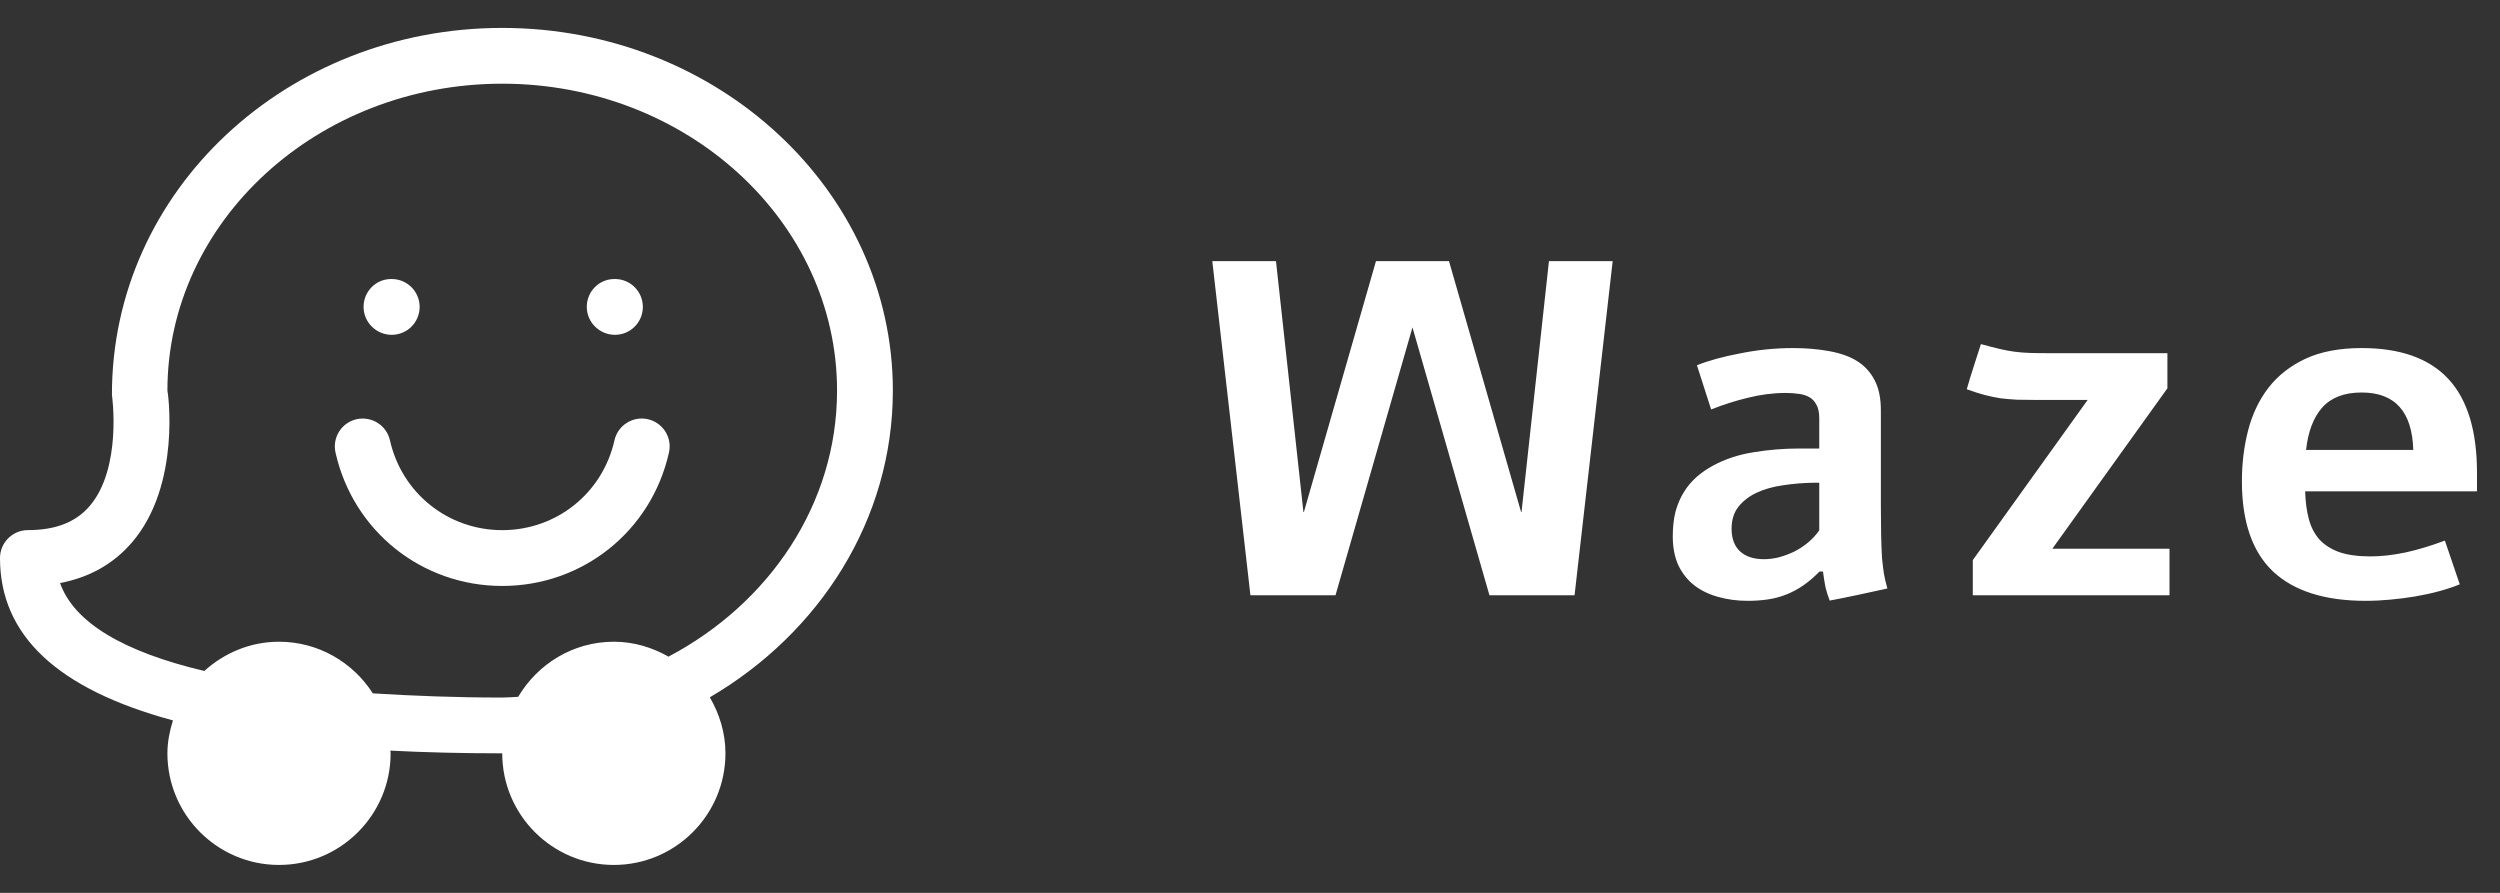 <svg width="84" height="30" viewBox="0 0 84 30" fill="none" xmlns="http://www.w3.org/2000/svg">
<rect x="0" y="0" width="84" height="30" fill="#333333" stroke="none"/>
<path d="M30 13.125C30 6.405 24.111 0.938 16.875 0.938C9.637 0.938 3.75 6.405 3.761 13.269C3.765 13.294 4.108 15.722 3.013 17.003C2.546 17.546 1.867 17.812 0.938 17.812C0.42 17.812 0 18.233 0 18.75C0 21.349 1.926 23.154 5.811 24.206C5.702 24.559 5.625 24.924 5.625 25.312C5.625 27.381 7.307 29.062 9.375 29.062C11.443 29.062 13.125 27.381 13.125 25.312C13.125 25.281 13.116 25.253 13.116 25.221C14.291 25.281 15.538 25.312 16.875 25.312C16.875 27.381 18.557 29.062 20.625 29.062C22.693 29.062 24.375 27.381 24.375 25.312C24.375 24.624 24.174 23.987 23.85 23.43C27.538 21.27 30 17.464 30 13.125ZM22.461 22.063C21.917 21.754 21.296 21.562 20.625 21.562C19.254 21.562 18.064 22.311 17.411 23.413C17.231 23.421 17.055 23.438 16.875 23.438C15.289 23.438 13.867 23.379 12.527 23.297C11.859 22.256 10.699 21.562 9.375 21.562C8.408 21.562 7.532 21.941 6.866 22.545C4.142 21.9 2.486 20.914 2.018 19.59C3.007 19.402 3.817 18.945 4.438 18.221C6.103 16.277 5.636 13.125 5.625 13.125C5.625 7.438 10.671 2.812 16.875 2.812C23.079 2.812 28.125 7.438 28.125 13.125C28.125 16.946 25.839 20.282 22.461 22.063Z" fill="white"/>
<path d="M13.162 9.375H13.144C12.626 9.375 12.216 9.795 12.216 10.312C12.216 10.83 12.645 11.25 13.162 11.25C13.68 11.25 14.1 10.83 14.1 10.312C14.1 9.795 13.68 9.375 13.162 9.375Z" fill="white"/>
<path d="M20.663 9.375H20.644C20.126 9.375 19.716 9.795 19.716 10.312C19.716 10.83 20.145 11.25 20.663 11.25C21.18 11.25 21.6 10.83 21.6 10.312C21.6 9.795 21.18 9.375 20.663 9.375Z" fill="white"/>
<path d="M21.767 14.085C21.259 13.973 20.762 14.289 20.646 14.794C20.248 16.571 18.698 17.813 16.875 17.813C15.054 17.813 13.502 16.571 13.102 14.794C12.988 14.288 12.488 13.976 11.981 14.085C11.477 14.199 11.16 14.7 11.273 15.206C11.867 17.846 14.171 19.688 16.875 19.688C19.581 19.688 21.885 17.844 22.477 15.206C22.592 14.7 22.273 14.199 21.767 14.085Z" fill="white"/>
<path d="M54.186 8.773L52.905 20H50.045L47.459 11L44.873 20H42.014L40.733 8.773H42.873L43.795 17.203H43.811L46.233 8.773H48.686L51.108 17.203H51.123L52.045 8.773H54.186ZM57.017 12.273C57.21 12.195 57.429 12.122 57.673 12.055C57.923 11.987 58.187 11.927 58.462 11.875C58.744 11.818 59.033 11.773 59.33 11.742C59.632 11.711 59.937 11.695 60.244 11.695C60.676 11.695 61.08 11.729 61.455 11.797C61.835 11.865 62.15 11.977 62.4 12.133C62.65 12.289 62.845 12.503 62.986 12.773C63.127 13.039 63.197 13.375 63.197 13.781V16.953C63.197 17.318 63.2 17.643 63.205 17.93C63.21 18.211 63.22 18.487 63.236 18.758C63.246 18.857 63.257 18.948 63.267 19.031C63.278 19.109 63.288 19.188 63.298 19.266C63.314 19.338 63.33 19.417 63.345 19.5C63.366 19.583 63.39 19.674 63.416 19.773C63.093 19.846 62.77 19.917 62.447 19.984C62.129 20.052 61.806 20.117 61.478 20.18C61.421 20.034 61.374 19.885 61.337 19.734C61.306 19.578 61.278 19.401 61.252 19.203H61.134C60.952 19.391 60.77 19.547 60.587 19.672C60.405 19.797 60.215 19.898 60.017 19.977C59.819 20.055 59.614 20.109 59.4 20.141C59.187 20.172 58.962 20.188 58.728 20.188C58.369 20.188 58.035 20.143 57.728 20.055C57.421 19.971 57.153 19.841 56.923 19.664C56.7 19.487 56.522 19.263 56.392 18.992C56.267 18.716 56.205 18.393 56.205 18.023C56.205 17.711 56.236 17.432 56.298 17.188C56.366 16.943 56.46 16.724 56.58 16.531C56.7 16.338 56.843 16.169 57.009 16.023C57.176 15.878 57.361 15.75 57.564 15.641C57.97 15.422 58.423 15.273 58.923 15.195C59.423 15.112 59.934 15.07 60.455 15.07H61.127V14.055C61.127 13.862 61.095 13.711 61.033 13.602C60.975 13.487 60.895 13.401 60.791 13.344C60.692 13.287 60.575 13.25 60.439 13.234C60.304 13.213 60.158 13.203 60.002 13.203C59.58 13.203 59.153 13.258 58.72 13.367C58.293 13.471 57.884 13.602 57.494 13.758L57.017 12.273ZM61.127 16.219H60.97C60.6 16.224 60.246 16.253 59.908 16.305C59.575 16.352 59.28 16.435 59.025 16.555C58.77 16.674 58.564 16.833 58.408 17.031C58.257 17.224 58.181 17.469 58.181 17.766C58.181 18.094 58.275 18.346 58.462 18.523C58.655 18.701 58.923 18.789 59.267 18.789C59.429 18.789 59.595 18.768 59.767 18.727C59.939 18.68 60.108 18.617 60.275 18.539C60.442 18.456 60.598 18.354 60.744 18.234C60.89 18.115 61.017 17.977 61.127 17.82V16.219ZM68.419 13.438C68.174 13.438 67.958 13.435 67.77 13.43C67.583 13.419 67.4 13.404 67.223 13.383C67.052 13.357 66.874 13.32 66.692 13.273C66.515 13.227 66.312 13.162 66.083 13.078C66.156 12.823 66.234 12.568 66.317 12.312C66.4 12.052 66.481 11.802 66.559 11.562C66.809 11.63 67.023 11.685 67.2 11.727C67.377 11.768 67.546 11.8 67.708 11.82C67.869 11.841 68.038 11.854 68.216 11.859C68.393 11.865 68.606 11.867 68.856 11.867H72.825V13.047L68.958 18.438H72.895V20H66.286V18.82L70.145 13.438H68.419ZM82.648 19.633C82.435 19.721 82.201 19.799 81.945 19.867C81.695 19.935 81.432 19.992 81.156 20.039C80.88 20.086 80.599 20.122 80.312 20.148C80.031 20.174 79.755 20.188 79.484 20.188C78.115 20.188 77.078 19.859 76.375 19.203C75.677 18.542 75.328 17.531 75.328 16.172C75.328 15.568 75.398 14.995 75.539 14.453C75.68 13.912 75.906 13.438 76.219 13.031C76.537 12.62 76.951 12.294 77.461 12.055C77.977 11.815 78.607 11.695 79.352 11.695C80.654 11.695 81.625 12.042 82.266 12.734C82.906 13.422 83.227 14.474 83.227 15.891V16.508H77.453C77.463 16.862 77.505 17.174 77.578 17.445C77.651 17.716 77.771 17.945 77.938 18.133C78.109 18.315 78.333 18.456 78.609 18.555C78.885 18.648 79.232 18.695 79.648 18.695C80.013 18.695 80.406 18.651 80.828 18.562C81.25 18.469 81.69 18.336 82.148 18.164L82.648 19.633ZM81.086 15.117C81.049 13.831 80.471 13.188 79.352 13.188C78.773 13.188 78.333 13.354 78.031 13.688C77.734 14.021 77.552 14.497 77.484 15.117H81.086Z" fill="white"/>
</svg>

